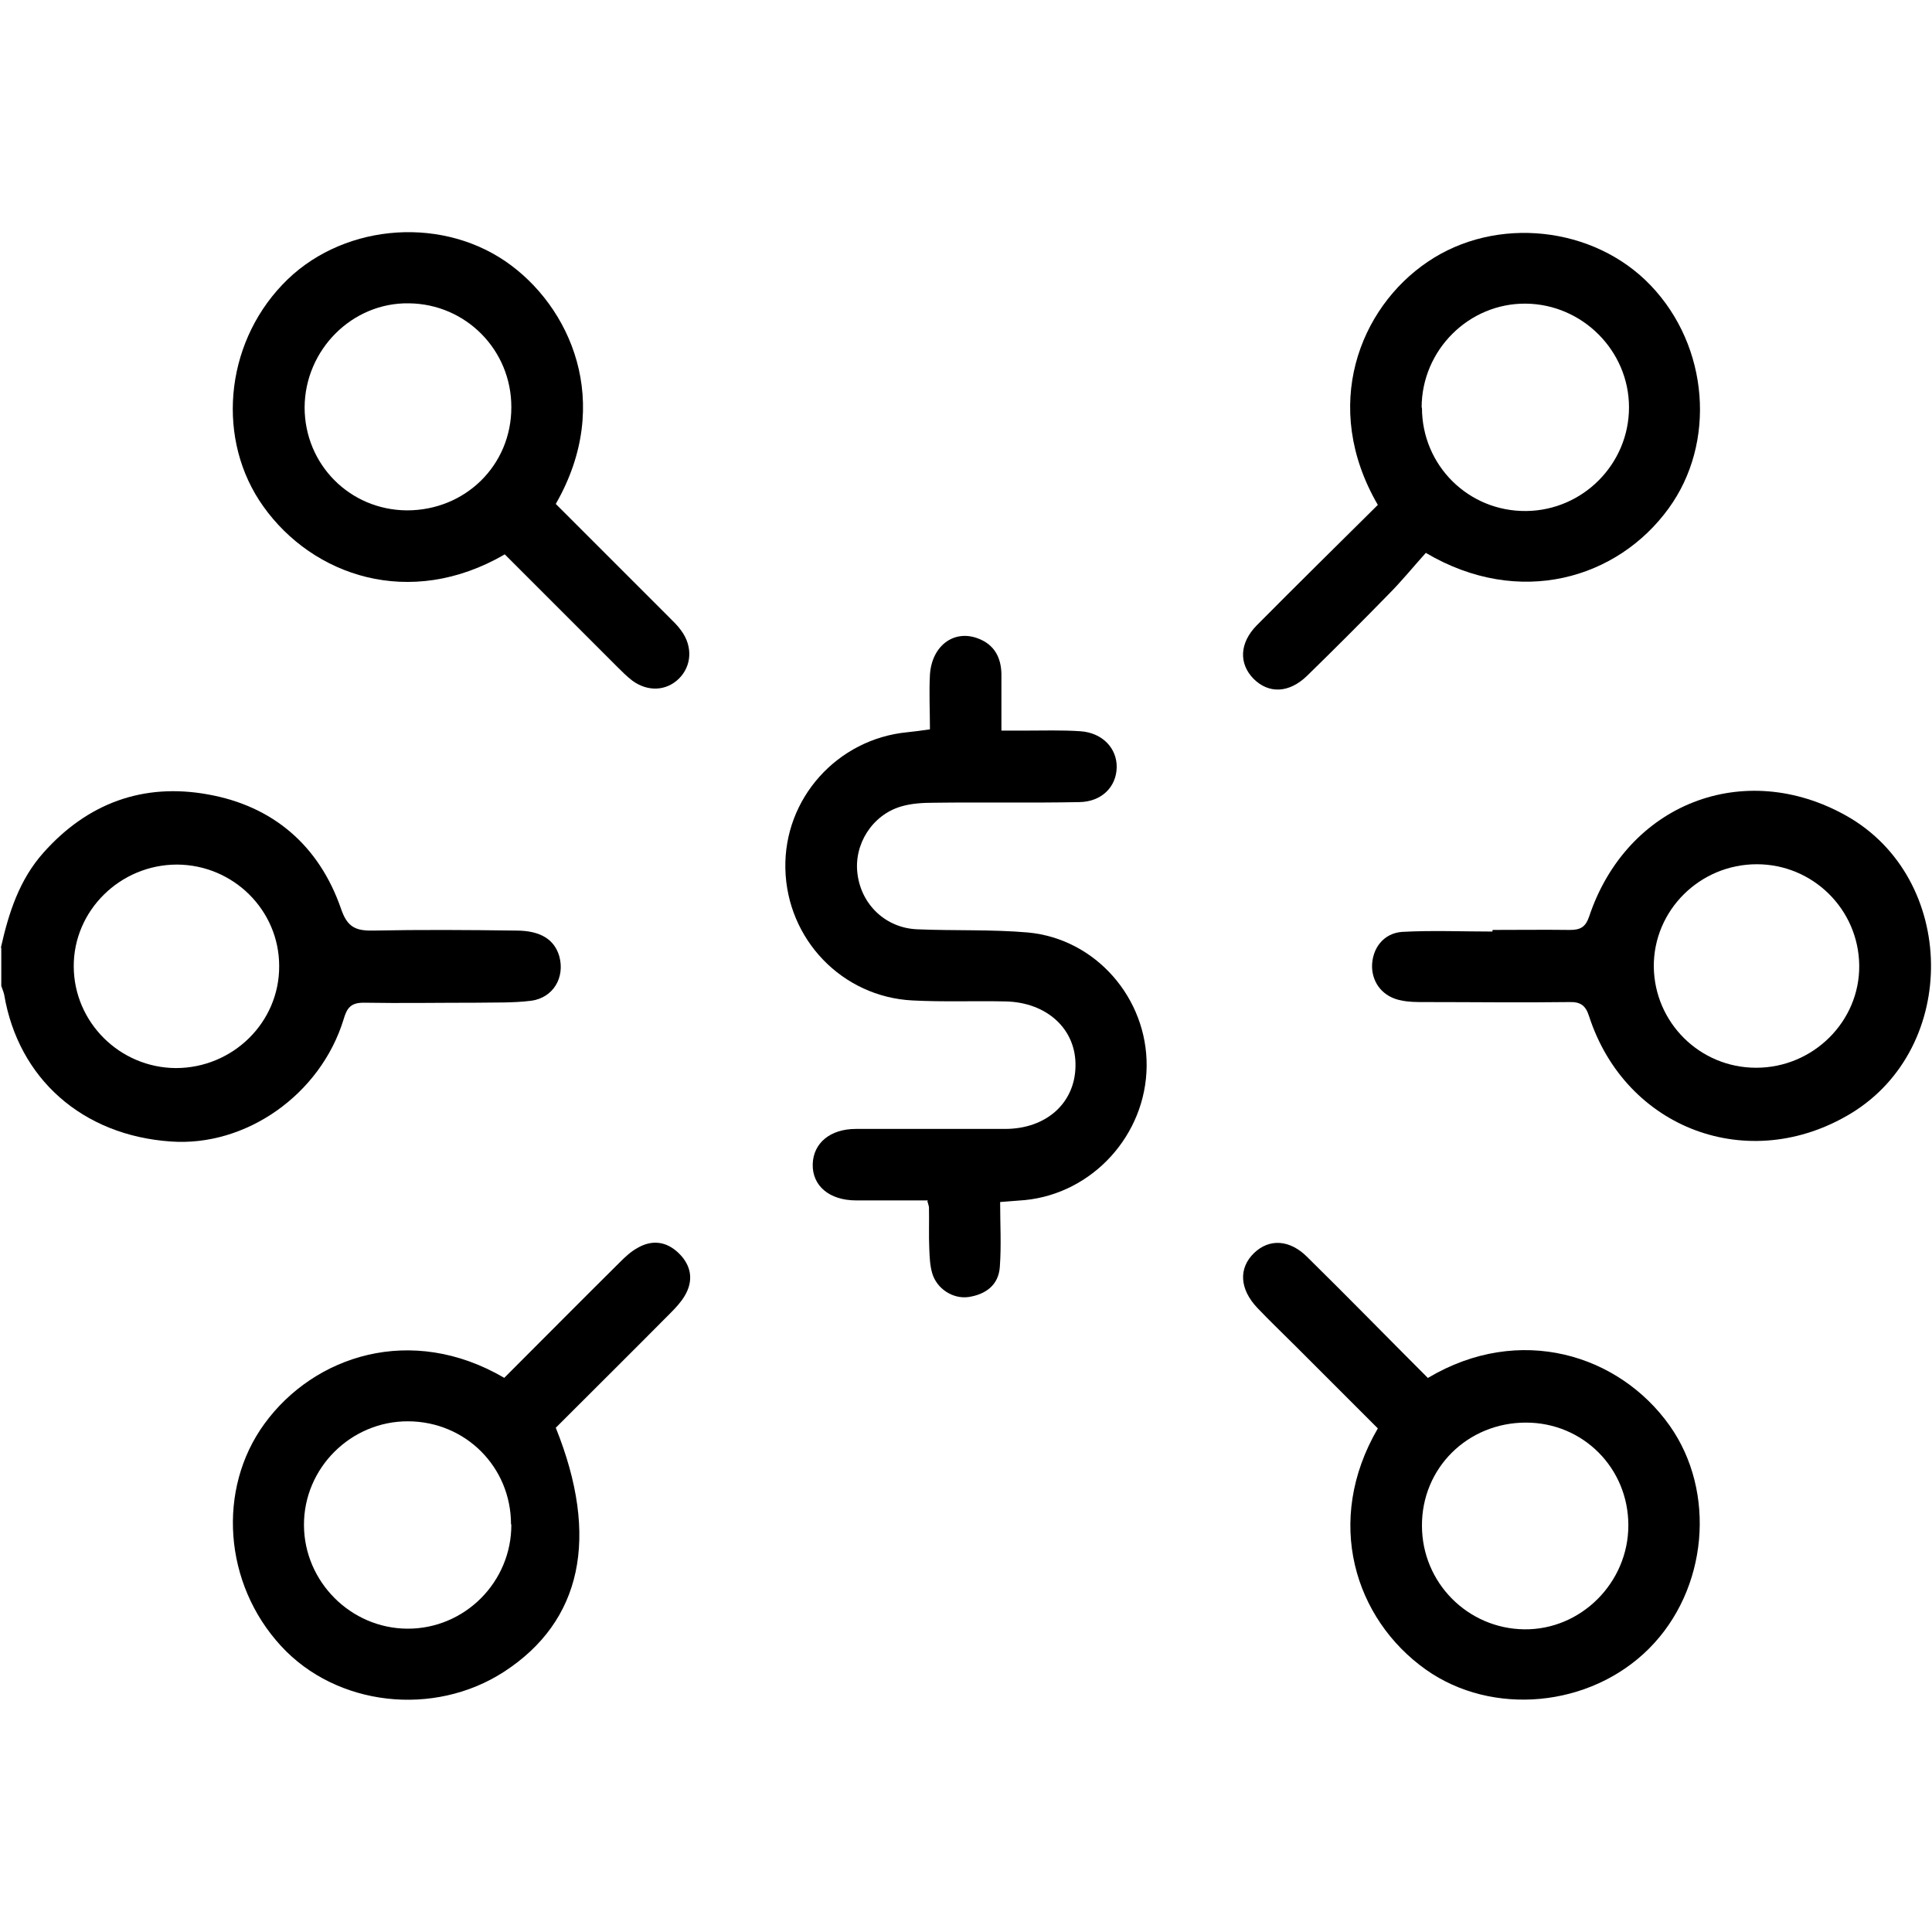 <?xml version="1.0" encoding="utf-8"?>
<svg xmlns="http://www.w3.org/2000/svg" id="Layer_1" data-name="Layer 1" viewBox="0 0 60 60">
  <defs>
    <style>
      .cls-1 {
        stroke-width: 0px;
      }
    </style>
  </defs>
  <g id="FPEaT4">
    <g>
      <path class="cls-1" d="m.03,29.42c.24-1.07.57-2.1,1.32-2.94,1.37-1.54,3.1-2.17,5.1-1.81,2.03.36,3.46,1.59,4.14,3.55.19.56.44.69.99.68,1.48-.03,2.97-.02,4.45,0,.76,0,1.19.28,1.34.8.18.66-.19,1.29-.88,1.38-.56.07-1.13.05-1.69.06-1.17,0-2.34.02-3.51,0-.41,0-.52.18-.62.52-.72,2.34-3.04,3.96-5.37,3.79-2.74-.19-4.73-1.95-5.17-4.56-.02-.09-.06-.18-.09-.27,0-.39,0-.78,0-1.17Zm5.43,3.75c1.77,0,3.22-1.42,3.21-3.17,0-1.73-1.42-3.14-3.17-3.15-1.77,0-3.22,1.43-3.21,3.17.01,1.73,1.43,3.14,3.17,3.15Z"/>
      <path class="cls-1" d="m28.82,37.28c-.76,0-1.5,0-2.23,0-.84,0-1.37-.46-1.35-1.13.02-.65.54-1.09,1.34-1.09,1.54,0,3.08,0,4.63,0,1.28,0,2.17-.8,2.19-1.94.03-1.15-.88-2-2.19-2.02-.96-.02-1.91.02-2.87-.03-2.19-.11-3.9-1.9-3.95-4.09-.05-2.18,1.61-4.03,3.79-4.24.21-.02.42-.05.7-.09,0-.58-.03-1.14,0-1.7.06-.9.75-1.41,1.5-1.12.5.19.71.59.72,1.1,0,.56,0,1.12,0,1.76.28,0,.49,0,.7,0,.59,0,1.17-.02,1.76.02.68.05,1.13.53,1.12,1.12-.01.6-.46,1.07-1.16,1.08-1.5.03-3.01,0-4.51.02-.35,0-.71.02-1.04.12-.89.27-1.46,1.18-1.34,2.09.12.96.88,1.68,1.85,1.72,1.15.05,2.31,0,3.45.1,2.11.2,3.7,2.05,3.68,4.15-.02,2.13-1.67,3.95-3.78,4.16-.21.02-.43.03-.77.06,0,.68.04,1.35-.01,2.02-.04.56-.44.85-.97.93-.49.07-.99-.26-1.13-.74-.07-.24-.08-.5-.09-.75-.02-.43,0-.86-.01-1.29,0-.04-.02-.08-.05-.2Z"/>
      <path class="cls-1" d="m46.36,28.88c.8,0,1.6-.01,2.4,0,.32,0,.48-.09.59-.41,1.17-3.51,4.81-4.93,8-3.13,3.43,1.94,3.51,7.19.13,9.24-3.16,1.91-6.99.49-8.13-3.02-.11-.35-.28-.45-.62-.44-1.5.02-3,0-4.51,0-.23,0-.47,0-.7-.05-.55-.1-.9-.52-.91-1.05,0-.56.35-1.04.94-1.08.93-.05,1.87-.01,2.8-.01v-.04Zm8.18,4.28c1.77,0,3.22-1.44,3.2-3.18-.02-1.74-1.44-3.14-3.18-3.14-1.77,0-3.21,1.43-3.2,3.18.02,1.74,1.43,3.14,3.18,3.14Z"/>
      <path class="cls-1" d="m15.67,17.22c-2.95,1.71-5.96.66-7.49-1.49-1.46-2.04-1.22-4.99.59-6.89,1.75-1.85,4.8-2.17,6.92-.73,2.02,1.38,3.38,4.39,1.57,7.54,1.17,1.17,2.34,2.34,3.51,3.51.14.14.28.27.39.43.36.49.32,1.1-.08,1.49-.39.38-.96.41-1.44.06-.17-.13-.32-.28-.47-.43-1.16-1.16-2.32-2.32-3.5-3.5Zm.21-4.58c0-1.77-1.41-3.2-3.18-3.22-1.76-.03-3.23,1.44-3.24,3.23,0,1.77,1.4,3.19,3.18,3.2,1.81,0,3.24-1.4,3.24-3.2Z"/>
      <path class="cls-1" d="m44.35,42.79c2.84-1.69,5.93-.73,7.5,1.48,1.46,2.06,1.19,5.1-.64,6.93-1.83,1.83-4.87,2.11-6.93.65-2.21-1.57-3.17-4.61-1.49-7.49-.84-.84-1.69-1.69-2.54-2.54-.4-.4-.81-.79-1.2-1.2-.56-.59-.59-1.24-.1-1.71.47-.45,1.11-.42,1.66.14,1.25,1.23,2.48,2.49,3.74,3.75Zm-.19,4.59c0,1.77,1.42,3.2,3.18,3.22,1.76.02,3.23-1.45,3.23-3.23,0-1.78-1.41-3.19-3.18-3.19-1.81,0-3.24,1.41-3.23,3.21Z"/>
      <path class="cls-1" d="m42.79,15.68c-1.78-3.06-.57-6.12,1.55-7.55,2.12-1.44,5.16-1.11,6.92.73,1.82,1.9,2.04,4.9.56,6.93-1.58,2.18-4.63,3.1-7.54,1.38-.37.41-.75.88-1.17,1.3-.83.85-1.67,1.69-2.52,2.52-.56.54-1.19.56-1.66.09-.46-.47-.44-1.11.1-1.66,1.25-1.26,2.51-2.5,3.76-3.74Zm1.37-3.02c0,1.8,1.45,3.23,3.24,3.21,1.76-.02,3.19-1.46,3.19-3.22,0-1.75-1.44-3.2-3.2-3.22-1.77-.02-3.24,1.44-3.24,3.23Z"/>
      <path class="cls-1" d="m15.67,42.78c1.21-1.21,2.39-2.4,3.58-3.58.16-.16.34-.33.54-.44.46-.27.91-.21,1.29.16.39.38.47.85.18,1.33-.12.2-.28.37-.45.54-1.18,1.19-2.37,2.37-3.55,3.55,1.37,3.4.81,6.01-1.61,7.58-2.18,1.41-5.2,1.07-6.92-.8-1.79-1.94-1.99-4.88-.52-6.9,1.54-2.12,4.56-3.12,7.45-1.43Zm.2,4.56c0-1.78-1.41-3.19-3.19-3.2-1.78-.01-3.25,1.45-3.24,3.23.01,1.75,1.45,3.2,3.21,3.21,1.78.01,3.24-1.45,3.23-3.24Z"/>
    </g>
  </g>
</svg>